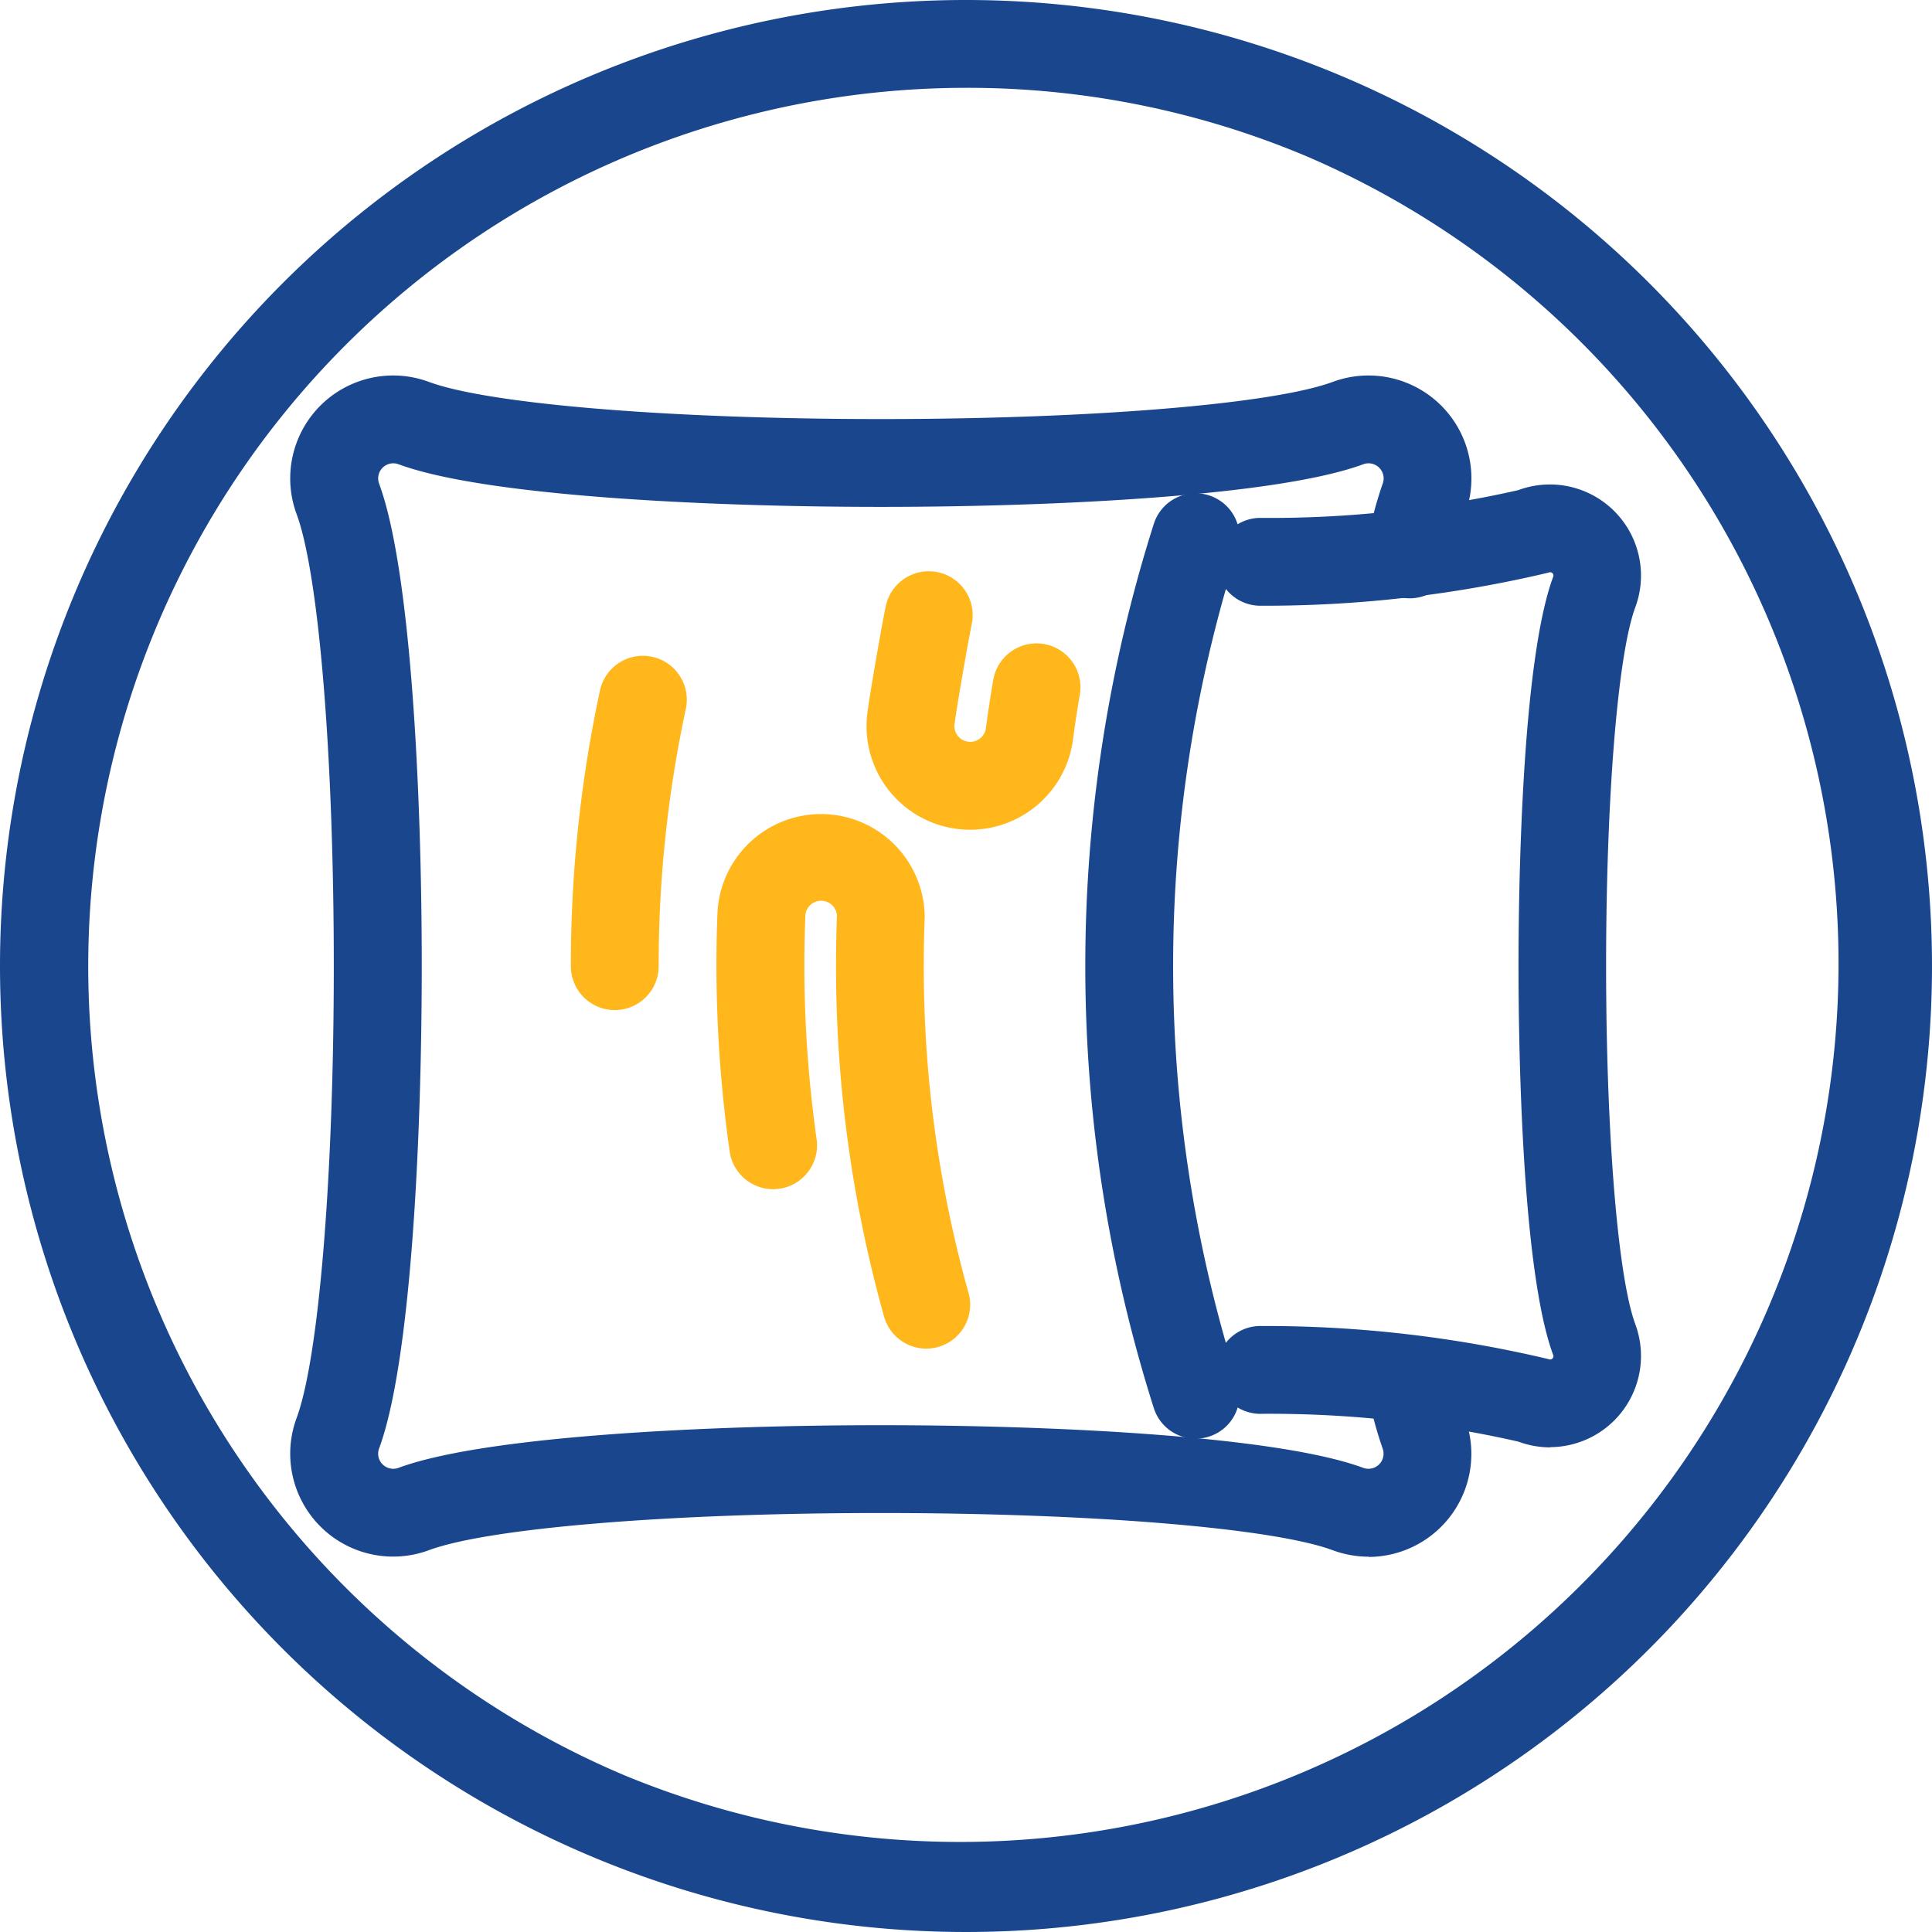 <svg xmlns="http://www.w3.org/2000/svg" width="44" height="44" viewBox="0 0 44 44"><g transform="translate(-738.195 -1955.798)"><path d="M22,2a20.006,20.006,0,0,0-7.784,38.429A20.006,20.006,0,0,0,29.784,3.571,19.873,19.873,0,0,0,22,2m0-2A22,22,0,1,1,0,22,22,22,0,0,1,22,0Z" transform="translate(738.195 1955.798)" fill="#19468d"/><g transform="translate(745.8 1965.346)"><path d="M751.871,797.264a2.379,2.379,0,0,1-.825-.149c-1.371-.506-5.506-.846-10.29-.846h0c-4.784,0-8.918.34-10.289.846a2.344,2.344,0,0,1-3.013-3.013c.506-1.371.846-5.506.846-10.29s-.34-8.919-.846-10.29a2.344,2.344,0,0,1,3.013-3.013c1.371.506,5.506.846,10.291.846s8.92-.34,10.291-.846a2.344,2.344,0,0,1,3.013,3.013,6.783,6.783,0,0,0-.27,1.078,1,1,0,1,1-1.966-.365,8.722,8.722,0,0,1,.361-1.406.344.344,0,0,0-.444-.444c-1.937.715-6.944.97-10.983.97h0c-4.04,0-9.046-.255-10.983-.97a.344.344,0,0,0-.444.444c.715,1.937.97,6.944.97,10.983s-.255,9.046-.97,10.983a.344.344,0,0,0,.444.444c1.937-.715,6.942-.97,10.981-.97h0c4.04,0,9.046.255,10.983.97a.344.344,0,0,0,.444-.444,8.721,8.721,0,0,1-.36-1.4,1,1,0,0,1,1.966-.365,6.781,6.781,0,0,0,.27,1.077,2.347,2.347,0,0,1-2.188,3.162Z" transform="translate(-728.303 -771.359)" fill="#19468d"/><path d="M1572.939,916.968a1,1,0,0,1-.95-.688,33.266,33.266,0,0,1,0-20.155,1,1,0,1,1,1.9.625,31.269,31.269,0,0,0,0,18.905,1,1,0,0,1-.95,1.313Z" transform="translate(-1553.314 -893.751)" fill="#19468d"/></g><g transform="translate(752.196 1969.808)"><path d="M1073.712,1075.6a1,1,0,0,1-1-1,29.778,29.778,0,0,1,.663-6.28,1,1,0,0,1,1.955.423,27.77,27.77,0,0,0-.618,5.857A1,1,0,0,1,1073.712,1075.6Z" transform="translate(-1073.712 -1066.606)" fill="#ffb71b"/><path d="M1231.924,1245.982a1,1,0,0,1-.961-.726,29.548,29.548,0,0,1-1.095-8.005c0-.375.007-.755.021-1.132a.361.361,0,0,0-.721.013c0,.013,0,.025,0,.038-.014.363-.021.726-.021,1.081a28.2,28.2,0,0,0,.277,3.947,1,1,0,1,1-1.98.281,30.224,30.224,0,0,1-.3-4.227c0-.375.007-.758.022-1.141a2.361,2.361,0,0,1,4.721.021c0,.013,0,.026,0,.038-.014.359-.021.723-.021,1.081a27.525,27.525,0,0,0,1.018,7.456,1,1,0,0,1-.962,1.275Z" transform="translate(-1224.829 -1229.278)" fill="#ffb71b"/><path d="M1388.477,983.934a2.361,2.361,0,0,1-2.331-2.74c.06-.438.322-1.954.409-2.356a1,1,0,0,1,1.956.419c-.075.351-.337,1.863-.384,2.218,0,.013,0,.025-.006.038a.361.361,0,0,0,.709.135c.05-.375.107-.752.171-1.12a1,1,0,1,1,1.971.339c-.06.351-.115.71-.162,1.068q0,.019-.006.038A2.365,2.365,0,0,1,1388.477,983.934Z" transform="translate(-1380.382 -979.047)" fill="#ffb71b"/></g><path d="M1719.048,908.158a2.106,2.106,0,0,1-.73-.132,25.615,25.615,0,0,0-5.9-.632,1,1,0,0,1,.059-2,27.941,27.941,0,0,1,6.536.755.075.075,0,0,0,.1-.1c-.732-1.982-.788-7.28-.788-8.857s.057-6.875.788-8.857a.075.075,0,0,0-.1-.1,27.937,27.937,0,0,1-6.536.755,1,1,0,0,1-.059-2,25.614,25.614,0,0,0,5.9-.632,2.075,2.075,0,0,1,2.667,2.667c-.4,1.077-.665,4.358-.665,8.164s.267,7.087.665,8.164a2.078,2.078,0,0,1-1.937,2.8Z" transform="translate(-945.547 1080.603)" fill="#19468d"/></g></svg>